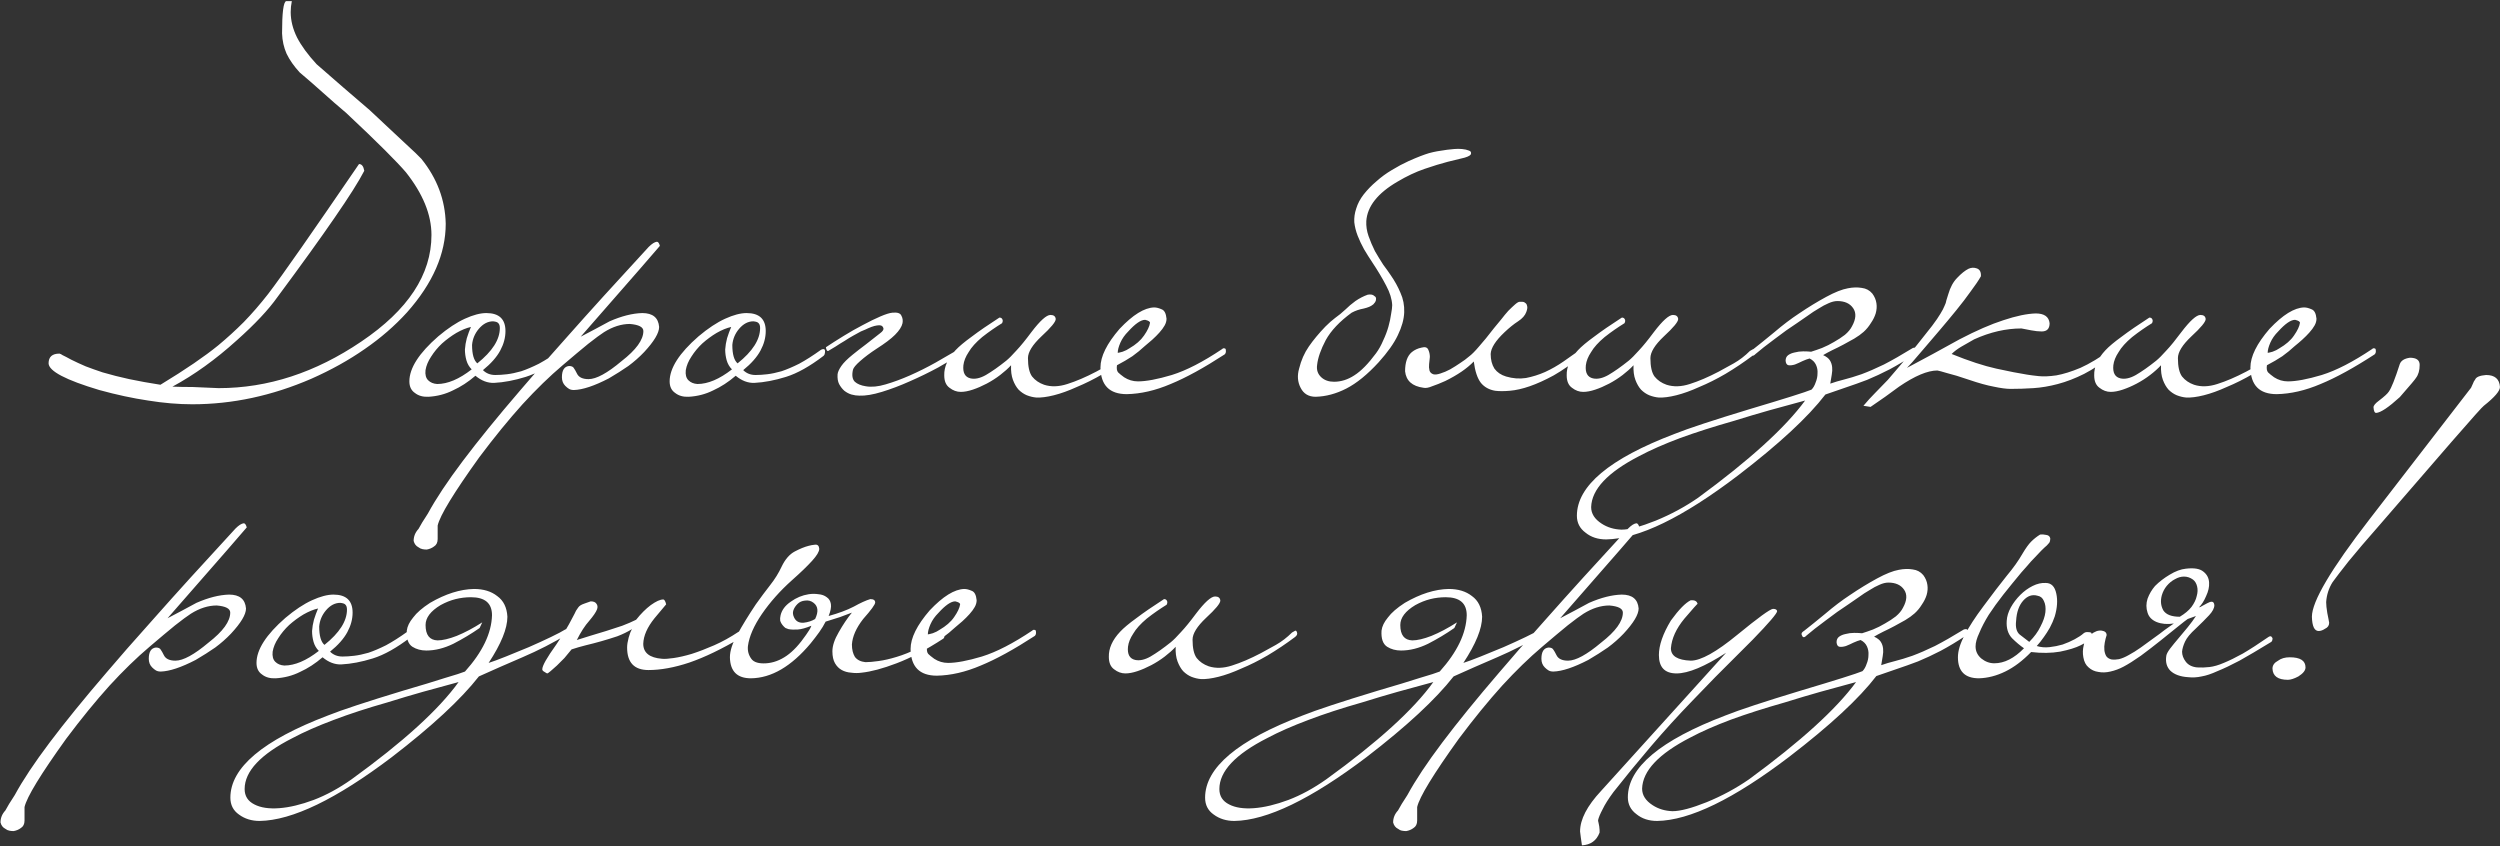 <?xml version="1.0" encoding="UTF-8"?> <svg xmlns="http://www.w3.org/2000/svg" width="1332" height="451" viewBox="0 0 1332 451" fill="none"><rect x="0" y="0" width="1332" height="451" fill="#333333" stroke="none"/><path d="M237.482 119.2C237.482 135.2 230.615 150.933 216.882 166.4C210.349 173.6 202.815 180.133 194.282 186C185.882 191.867 176.415 197.133 165.882 201.8C144.949 210.867 123.815 215.4 102.482 215.4C95.015 215.4 87.149 214.733 78.882 213.4C70.749 212.2 62.082 210.333 52.882 207.8C35.015 202.467 26.015 197.733 25.882 193.6C25.882 190.133 27.815 188.4 31.682 188.4C32.215 188.533 32.749 188.8 33.282 189.2C33.815 189.467 34.482 189.8 35.282 190.2C35.949 190.6 36.815 191.067 37.882 191.6C40.282 192.8 42.882 194 45.682 195.2C48.482 196.267 51.482 197.333 54.682 198.4C59.215 199.733 63.949 200.933 68.882 202C73.949 203.067 79.482 204.067 85.482 205C92.282 200.867 98.215 197.067 103.282 193.6C108.349 190.133 112.682 186.933 116.282 184C120.949 180.133 125.482 176 129.882 171.6C134.282 167.067 138.615 162.067 142.882 156.6C146.749 151.533 152.682 143.267 160.682 131.8C168.682 120.333 178.882 105.533 191.282 87.4C192.749 87.4 193.682 88.6 194.082 91C191.282 96.467 186.015 104.8 178.282 116C170.682 127.067 160.549 141.133 147.882 158.2C143.082 165 135.815 172.733 126.082 181.4C114.882 191.533 103.482 199.733 91.882 206C95.082 206.133 98.682 206.2 102.682 206.2C106.682 206.333 111.282 206.533 116.482 206.8C142.749 206.8 168.082 198.533 192.482 182C217.415 165.2 229.882 146.267 229.882 125.2C229.882 114.4 225.349 103.267 216.282 91.8C214.015 89.133 210.282 85.2 205.082 80C199.882 74.8 193.015 68.2 184.482 60.2C180.215 56.6 176.082 53 172.082 49.4C168.082 45.8 163.949 42.2 159.682 38.6C156.615 35.267 154.282 31.933 152.682 28.6C151.215 25.267 150.415 21.667 150.282 17.8C150.282 6.733 151.015 1 152.482 0.6H155.482C155.082 2.6 154.882 4.533 154.882 6.4C154.882 10.933 156.015 15.467 158.282 20C160.549 24.4 164.015 29.133 168.682 34.2C173.349 38.2 178.015 42.267 182.682 46.4C187.482 50.533 192.215 54.6 196.882 58.6C204.882 66.067 211.149 71.933 215.682 76.2C220.349 80.467 223.282 83.267 224.482 84.6C232.882 95 237.215 106.533 237.482 119.2ZM300.912 187.2C300.912 187.733 300.845 188.2 300.712 188.6C300.712 188.867 300.512 189.2 300.112 189.6C292.778 195.2 286.112 198.933 280.112 200.8C274.112 202.667 268.512 203.733 263.312 204C259.845 204.133 256.512 202.867 253.312 200.2C249.445 203.533 245.445 206.133 241.312 208C237.312 210 232.978 211.133 228.312 211.4C225.378 211.533 222.978 210.867 221.112 209.4C219.112 208.067 218.112 206 218.112 203.2C218.112 196.133 223.245 188.133 233.512 179.2C238.578 174.933 243.312 171.8 247.712 169.8C252.112 167.8 255.912 166.8 259.112 166.8C265.912 166.8 269.312 170 269.312 176.4C269.312 179.867 268.378 183.333 266.512 186.8C264.645 190.267 261.578 193.733 257.312 197.2C259.045 198.933 261.245 199.8 263.912 199.8C265.778 199.8 267.845 199.667 270.112 199.4C272.378 199.133 274.912 198.6 277.712 197.8C280.512 196.867 283.645 195.533 287.112 193.8C290.578 191.933 294.445 189.467 298.712 186.4C299.112 186.133 299.578 186 300.112 186C300.645 186 300.912 186.4 300.912 187.2ZM266.312 174.8C266.312 173.6 266.045 172.733 265.512 172.2C265.112 171.667 264.178 171.333 262.712 171.2C259.912 171.2 257.378 172.533 255.112 175.2C252.978 177.733 251.778 180.6 251.512 183.8C251.512 188.733 252.445 192 254.312 193.6C262.312 187.2 266.312 180.933 266.312 174.8ZM251.312 196.8C249.978 195.467 249.045 193.867 248.512 192C247.978 190.133 247.712 188.2 247.712 186.2C247.845 184.2 248.178 182.2 248.712 180.2C249.378 178.067 250.112 176.067 250.912 174.2C248.512 174.733 245.912 175.8 243.112 177.4C240.445 179 237.912 180.867 235.512 183C233.245 185.133 231.312 187.467 229.712 190C228.112 192.4 227.112 194.8 226.712 197.2C226.445 199.6 226.912 201.4 228.112 202.6C229.312 203.8 230.912 204.467 232.912 204.6C238.512 204.6 244.645 202 251.312 196.8ZM351.587 131C351.587 131.133 337.52 147.267 309.387 179.4C311.92 178.067 314.453 176.733 316.987 175.4C319.52 174.067 322.12 172.667 324.787 171.2C331.187 168.4 336.987 166.933 342.187 166.8C347.787 166.8 350.787 169.267 351.187 174.2C351.187 177.4 348.52 181.867 343.187 187.6C340.653 190.267 337.853 192.733 334.787 195C331.72 197.133 328.253 199.333 324.387 201.6C316.653 205.6 310.453 207.667 305.787 207.8C304.72 207.8 303.853 207.6 303.187 207.2C302.52 206.8 301.853 206.267 301.187 205.6C299.987 204.4 299.387 202.867 299.387 201C299.387 197.267 300.653 195.267 303.187 195C304.52 195 305.387 195.4 305.787 196.2C306.187 196.733 306.72 197.667 307.387 199C308.32 201 310.387 202 313.587 202C317.72 202 323.587 198.8 331.187 192.4C338.92 186.4 342.787 181.067 342.787 176.4C342.787 174.267 340.387 173 335.587 172.6C331.053 172.6 326.453 174.067 321.787 177C319.92 178.2 317.12 180.267 313.387 183.2C309.787 186.133 305.253 189.933 299.787 194.6C292.853 200.467 285.72 207.4 278.387 215.4C271.053 223.533 263.387 232.933 255.387 243.6C241.787 262.533 234.387 274.667 233.187 280V287.2C233.187 289.067 232.52 290.4 231.187 291.2C230.12 292 228.853 292.533 227.387 292.8C226.587 292.8 225.853 292.733 225.187 292.6C224.387 292.467 223.653 292.133 222.987 291.6C221.653 290.933 220.787 289.8 220.387 288.2C220.387 285.8 221.253 283.667 222.987 281.8C224.453 279.133 225.653 277.133 226.587 275.8C227.387 274.6 227.853 273.867 227.987 273.6C232.253 265.733 238.453 256.4 246.587 245.6C254.72 234.8 264.853 222.333 276.987 208.2C282.72 201.4 291.253 191.667 302.587 179C313.787 166.333 328.12 150.533 345.587 131.6C347.32 129.867 348.787 128.933 349.987 128.8C350.653 128.8 351.187 129.533 351.587 131ZM439.584 187.2C439.584 187.733 439.517 188.2 439.384 188.6C439.384 188.867 439.184 189.2 438.784 189.6C431.45 195.2 424.784 198.933 418.784 200.8C412.784 202.667 407.184 203.733 401.984 204C398.517 204.133 395.184 202.867 391.984 200.2C388.117 203.533 384.117 206.133 379.984 208C375.984 210 371.65 211.133 366.984 211.4C364.05 211.533 361.65 210.867 359.784 209.4C357.784 208.067 356.784 206 356.784 203.2C356.784 196.133 361.917 188.133 372.184 179.2C377.25 174.933 381.984 171.8 386.384 169.8C390.784 167.8 394.584 166.8 397.784 166.8C404.584 166.8 407.984 170 407.984 176.4C407.984 179.867 407.05 183.333 405.184 186.8C403.317 190.267 400.25 193.733 395.984 197.2C397.717 198.933 399.917 199.8 402.584 199.8C404.45 199.8 406.517 199.667 408.784 199.4C411.05 199.133 413.584 198.6 416.384 197.8C419.184 196.867 422.317 195.533 425.784 193.8C429.25 191.933 433.117 189.467 437.384 186.4C437.784 186.133 438.25 186 438.784 186C439.317 186 439.584 186.4 439.584 187.2ZM404.984 174.8C404.984 173.6 404.717 172.733 404.184 172.2C403.784 171.667 402.85 171.333 401.384 171.2C398.584 171.2 396.05 172.533 393.784 175.2C391.65 177.733 390.45 180.6 390.184 183.8C390.184 188.733 391.117 192 392.984 193.6C400.984 187.2 404.984 180.933 404.984 174.8ZM389.984 196.8C388.65 195.467 387.717 193.867 387.184 192C386.65 190.133 386.384 188.2 386.384 186.2C386.517 184.2 386.85 182.2 387.384 180.2C388.05 178.067 388.784 176.067 389.584 174.2C387.184 174.733 384.584 175.8 381.784 177.4C379.117 179 376.584 180.867 374.184 183C371.917 185.133 369.984 187.467 368.384 190C366.784 192.4 365.784 194.8 365.384 197.2C365.117 199.6 365.584 201.4 366.784 202.6C367.984 203.8 369.584 204.467 371.584 204.6C377.184 204.6 383.317 202 389.984 196.8ZM511.259 185.8C511.659 185.533 512.059 185.4 512.459 185.4C512.992 185.267 513.392 185.533 513.659 186.2C513.925 187.133 513.592 187.8 512.659 188.2C509.059 190.467 504.792 193 499.859 195.8C494.925 198.467 489.859 200.933 484.659 203.2C479.592 205.467 474.659 207.333 469.859 208.8C465.059 210.267 461.059 210.933 457.859 210.8C456.525 210.8 455.125 210.6 453.659 210.2C452.325 209.8 451.059 209.133 449.859 208.2C448.792 207.267 447.859 206.067 447.059 204.6C446.392 203.267 446.125 201.533 446.259 199.4C446.392 198.2 447.059 196.733 448.259 195C449.459 193.267 451.459 191.267 454.259 189C456.392 187.267 458.792 185.4 461.459 183.4C464.125 181.267 466.592 179.333 468.859 177.6C470.325 176.533 470.925 175.6 470.659 174.8C470.392 174 469.925 173.533 469.259 173.4C468.859 173.267 468.192 173.267 467.259 173.4C466.325 173.533 465.325 173.8 464.259 174.2C463.192 174.6 462.125 175.067 461.059 175.6C459.992 176 459.192 176.333 458.659 176.6C457.592 177.133 456.259 177.867 454.659 178.8C453.192 179.6 451.659 180.533 450.059 181.6C448.459 182.533 446.859 183.533 445.259 184.6C443.792 185.533 442.459 186.333 441.259 187C440.859 187.133 440.525 186.8 440.259 186C440.125 185.6 440.059 185.267 440.059 185C442.859 183.133 445.992 181.133 449.459 179C452.925 176.867 456.325 174.933 459.659 173.2C463.125 171.333 466.259 169.8 469.059 168.6C471.859 167.4 473.992 166.733 475.459 166.6C478.125 166.333 479.725 166.867 480.259 168.2C480.925 169.4 481.125 170.733 480.859 172.2C480.459 174.067 479.125 176.133 476.859 178.4C474.725 180.533 471.459 183 467.059 185.8C463.592 188.067 460.659 190.267 458.259 192.4C455.992 194.4 454.725 195.933 454.459 197C453.792 199.933 454.125 202.067 455.459 203.4C456.792 204.6 458.725 205.4 461.259 205.8C464.325 206.333 467.859 206 471.859 204.8C475.992 203.6 480.325 202 484.859 200C489.392 198 493.925 195.733 498.459 193.2C502.992 190.533 507.259 188.067 511.259 185.8ZM600.696 187C601.229 186.733 601.696 186.467 602.096 186.2C602.629 185.8 603.029 186 603.296 186.8C603.696 187.733 603.363 188.6 602.296 189.4C597.496 193 592.629 196.267 587.696 199.2C582.896 202 578.229 204.333 573.696 206.2C569.296 208.2 565.229 209.667 561.496 210.6C557.763 211.533 554.629 211.933 552.096 211.8C550.496 211.667 548.829 211.267 547.096 210.6C545.496 209.933 544.029 208.933 542.696 207.6C541.496 206.267 540.496 204.533 539.696 202.4C538.896 200.267 538.563 197.667 538.696 194.6C537.096 196.333 535.163 198.067 532.896 199.8C530.629 201.533 528.229 203.067 525.696 204.4C523.163 205.733 520.696 206.8 518.296 207.6C515.896 208.4 513.763 208.8 511.896 208.8C509.763 208.8 507.763 208.067 505.896 206.6C504.029 205.267 503.096 203.067 503.096 200C502.963 195.467 504.963 191 509.096 186.6C510.963 184.6 513.829 182.2 517.696 179.4C521.563 176.467 526.496 173.067 532.496 169.2C533.296 169.2 533.829 169.533 534.096 170.2C534.363 170.733 534.296 171.4 533.896 172.2C532.163 173.267 530.429 174.4 528.696 175.6C526.963 176.8 525.163 178.133 523.296 179.6C519.963 182.4 517.563 185.067 516.096 187.6C514.496 190 513.563 192.333 513.296 194.6C512.896 198.6 514.163 200.933 517.096 201.6C519.496 202.133 522.229 201.533 525.296 199.8C528.496 197.933 532.096 195.4 536.096 192.2C537.563 191 539.363 189.2 541.496 186.8C543.763 184.4 546.429 181.133 549.496 177C554.163 170.867 557.563 167.8 559.696 167.8C561.429 167.8 562.363 168.533 562.496 170C562.496 171.467 559.963 174.533 554.896 179.2C550.096 183.733 547.696 187.6 547.696 190.8C547.696 195.333 548.429 198.6 549.896 200.6C551.496 202.6 553.629 204.067 556.296 205C560.029 206.2 564.163 206.067 568.696 204.6C573.363 203.133 578.496 200.933 584.096 198C586.363 196.8 589.029 195.333 592.096 193.6C595.163 191.867 598.029 189.667 600.696 187ZM653.126 186.6C653.259 187.533 653.059 188.267 652.526 188.8C641.459 196 631.859 201.267 623.726 204.6C615.592 208.067 607.792 209.867 600.326 210C591.126 210 586.459 205.267 586.326 195.8C586.326 189.933 589.726 183.067 596.526 175.2C603.592 167.733 609.726 163.933 614.926 163.8C616.126 163.8 617.459 164.133 618.926 164.8C620.392 165.333 621.259 167 621.526 169.8C621.526 171 621.192 172.2 620.526 173.4C619.859 174.6 618.926 175.867 617.726 177.2C616.659 178.4 615.392 179.667 613.926 181C612.592 182.2 611.259 183.333 609.926 184.4C607.926 186.267 605.726 188.067 603.326 189.8C600.926 191.4 598.192 193 595.126 194.6C594.859 196.333 595.059 197.6 595.726 198.4C596.392 199.067 597.459 199.933 598.926 201C601.192 202.467 603.659 203.2 606.326 203.2C610.726 203.2 616.726 202.067 624.326 199.8C632.059 197.4 640.992 192.8 651.126 186C651.526 185.6 651.926 185.467 652.326 185.6C652.859 185.6 653.126 185.933 653.126 186.6ZM612.726 172C612.726 171.333 611.859 170.8 610.126 170.4C607.859 170.4 604.859 172.467 601.126 176.6C599.259 178.467 597.859 180.467 596.926 182.6C595.992 184.733 595.526 186.533 595.526 188C595.792 188 596.659 187.8 598.126 187.4C599.592 186.867 600.792 186.267 601.726 185.6C605.192 183.6 607.792 181.333 609.526 178.8C611.392 176.133 612.459 173.867 612.726 172ZM731.163 139.8C729.563 137.4 728.097 135.067 726.763 132.8C725.43 130.4 724.297 128 723.363 125.6C722.43 123.2 721.83 120.8 721.563 118.4C721.43 116 721.763 113.6 722.563 111.2C723.363 108.533 724.697 106 726.563 103.6C728.563 101.067 730.83 98.733 733.363 96.6C735.897 94.333 738.63 92.333 741.563 90.6C744.63 88.733 747.63 87.133 750.563 85.8C752.963 84.733 755.03 83.867 756.763 83.2C758.497 82.533 760.03 82 761.363 81.6C762.83 81.2 764.297 80.867 765.763 80.6C767.23 80.333 768.963 80.067 770.963 79.8C772.03 79.667 773.297 79.533 774.763 79.4C776.23 79.267 777.63 79.267 778.963 79.4C780.43 79.533 781.63 79.8 782.563 80.2C783.497 80.467 783.897 81 783.763 81.8C783.763 82.6 782.63 83.333 780.363 84C778.097 84.533 775.097 85.267 771.363 86.2C767.763 87.133 763.63 88.4 758.963 90C754.297 91.6 749.497 93.867 744.563 96.8C734.03 102.933 728.497 109.933 727.963 117.8C727.83 120.467 728.23 123.133 729.163 125.8C730.097 128.467 731.23 131.133 732.563 133.8C734.03 136.333 735.497 138.733 736.963 141C738.563 143.133 739.897 145 740.963 146.6C743.097 149.667 744.83 152.8 746.163 156C747.63 159.2 748.297 162.667 748.163 166.4C748.03 170.133 746.897 174.2 744.763 178.6C742.763 182.867 739.363 187.667 734.563 193C728.563 199.533 722.83 204.2 717.363 207C711.897 209.8 706.43 211.267 700.963 211.4C697.23 211.4 694.563 209.8 692.963 206.6C691.363 203.533 691.097 200.133 692.163 196.4C693.23 192 694.963 188.067 697.363 184.6C699.763 181.133 702.697 177.6 706.163 174C708.03 172.133 709.763 170.6 711.363 169.4C713.097 168.2 714.963 166.667 716.963 164.8C718.43 163.333 720.163 161.867 722.163 160.4C724.297 158.933 726.497 157.8 728.763 157C729.563 156.867 730.297 156.867 730.963 157C731.497 157.133 731.963 157.4 732.363 157.8C732.897 158.067 733.163 158.533 733.163 159.2C733.163 159.867 733.03 160.4 732.763 160.8C732.63 161.067 732.43 161.333 732.163 161.6C731.897 162 731.63 162.267 731.363 162.4C730.43 163.2 728.83 163.867 726.563 164.4C724.297 164.8 722.163 165.533 720.163 166.6C713.763 171.267 709.163 176.133 706.363 181.2C703.697 186.267 702.163 190.667 701.763 194.4C701.363 197.067 702.097 199.267 703.963 201C705.697 202.6 707.963 203.4 710.763 203.4C714.497 203.4 718.097 202.267 721.563 200C725.163 197.733 729.03 193.8 733.163 188.2C734.63 186.2 735.897 183.933 736.963 181.4C738.163 178.867 739.097 176.4 739.763 174C740.43 171.6 740.897 169.4 741.163 167.4C741.563 165.267 741.763 163.667 741.763 162.6C741.63 159.4 740.563 155.933 738.563 152.2C736.563 148.333 734.097 144.2 731.163 139.8ZM843.827 187.4C843.827 188.467 843.561 189.133 843.027 189.4C837.561 193.8 832.494 197.333 827.827 200C823.161 202.533 818.894 204.467 815.027 205.8C811.161 207.133 807.627 207.933 804.427 208.2C801.361 208.467 798.761 208.467 796.627 208.2C793.427 207.667 790.894 206.267 789.027 204C787.161 201.6 785.894 197.8 785.227 192.6C781.627 196.333 776.561 199.8 770.027 203C767.361 204.2 765.027 205.133 763.027 205.8C761.161 206.6 759.627 206.867 758.427 206.6C752.427 205.8 749.161 202.867 748.627 197.8C748.627 193 749.827 189.6 752.227 187.6C753.694 186.4 755.427 185.6 757.427 185.2C759.294 184.667 760.494 185.067 761.027 186.4C761.561 187.6 761.827 188.867 761.827 190.2C761.694 191.533 761.561 192.8 761.427 194C761.294 195.2 761.361 196.333 761.627 197.4C761.894 198.333 762.561 199 763.627 199.4C764.561 199.667 765.827 199.533 767.427 199C769.161 198.467 770.894 197.733 772.627 196.8C774.494 195.733 776.294 194.6 778.027 193.4C779.894 192.2 781.427 191.067 782.627 190C784.094 188.933 785.894 187.133 788.027 184.6C790.294 182.067 792.961 178.8 796.027 174.8C797.227 173.333 798.494 171.8 799.827 170.2C801.161 168.467 802.427 166.933 803.627 165.6C804.961 164.267 806.161 163.133 807.227 162.2C808.294 161.267 809.094 160.8 809.627 160.8C810.027 160.8 810.494 160.8 811.027 160.8C811.694 160.8 812.227 161 812.627 161.4C813.161 161.667 813.494 162.2 813.627 163C813.894 163.667 813.761 164.733 813.227 166.2C812.561 168.067 811.094 169.733 808.827 171.2C806.561 172.667 804.161 174.6 801.627 177C796.827 181.533 794.361 185.4 794.227 188.6C794.227 191.667 794.894 194.267 796.227 196.4C797.694 198.4 799.761 199.8 802.427 200.6C806.027 201.667 809.561 201.933 813.027 201.4C816.494 200.733 819.894 199.667 823.227 198.2C826.694 196.6 829.961 194.733 833.027 192.6C836.094 190.467 839.027 188.4 841.827 186.4C842.894 185.6 843.561 185.933 843.827 187.4ZM932.337 187C932.87 186.733 933.337 186.467 933.737 186.2C934.27 185.8 934.67 186 934.937 186.8C935.337 187.733 935.003 188.6 933.937 189.4C929.137 193 924.27 196.267 919.337 199.2C914.537 202 909.87 204.333 905.337 206.2C900.937 208.2 896.87 209.667 893.137 210.6C889.403 211.533 886.27 211.933 883.737 211.8C882.137 211.667 880.47 211.267 878.737 210.6C877.137 209.933 875.67 208.933 874.337 207.6C873.137 206.267 872.137 204.533 871.337 202.4C870.537 200.267 870.203 197.667 870.337 194.6C868.737 196.333 866.803 198.067 864.537 199.8C862.27 201.533 859.87 203.067 857.337 204.4C854.803 205.733 852.337 206.8 849.937 207.6C847.537 208.4 845.403 208.8 843.537 208.8C841.403 208.8 839.403 208.067 837.537 206.6C835.67 205.267 834.737 203.067 834.737 200C834.603 195.467 836.603 191 840.737 186.6C842.603 184.6 845.47 182.2 849.337 179.4C853.203 176.467 858.137 173.067 864.137 169.2C864.937 169.2 865.47 169.533 865.737 170.2C866.003 170.733 865.937 171.4 865.537 172.2C863.803 173.267 862.07 174.4 860.337 175.6C858.603 176.8 856.803 178.133 854.937 179.6C851.603 182.4 849.203 185.067 847.737 187.6C846.137 190 845.203 192.333 844.937 194.6C844.537 198.6 845.803 200.933 848.737 201.6C851.137 202.133 853.87 201.533 856.937 199.8C860.137 197.933 863.737 195.4 867.737 192.2C869.203 191 871.003 189.2 873.137 186.8C875.403 184.4 878.07 181.133 881.137 177C885.803 170.867 889.203 167.8 891.337 167.8C893.07 167.8 894.003 168.533 894.137 170C894.137 171.467 891.603 174.533 886.537 179.2C881.737 183.733 879.337 187.6 879.337 190.8C879.337 195.333 880.07 198.6 881.537 200.6C883.137 202.6 885.27 204.067 887.937 205C891.67 206.2 895.803 206.067 900.337 204.6C905.003 203.133 910.137 200.933 915.737 198C918.003 196.8 920.67 195.333 923.737 193.6C926.803 191.867 929.67 189.667 932.337 187ZM1021.37 186.4C1021.37 186.8 1021.3 187.2 1021.17 187.6C1021.03 188 1020.77 188.333 1020.37 188.6C1015.57 191.8 1011.03 194.533 1006.77 196.8C1002.63 198.933 998.633 200.8 994.766 202.4C990.9 203.867 987.166 205.2 983.566 206.4C979.966 207.6 976.3 208.867 972.566 210.2C963.366 222.2 947.9 236.533 926.166 253.2C896.566 275.733 873.1 287.133 855.766 287.4C851.366 287.4 847.7 286.2 844.766 283.8C841.7 281.533 840.166 278.533 840.166 274.8C840.166 258.933 857.5 244.4 892.166 231.2C899.5 228.267 912.833 223.867 932.166 218C950.966 212.4 961.966 208.933 965.166 207.6C966.1 206.667 966.833 205.4 967.366 203.8C968.033 202.2 968.366 200.6 968.366 199C968.5 197.4 968.233 195.867 967.566 194.4C966.9 192.933 965.766 191.8 964.166 191C963.1 191.267 961.833 191.733 960.366 192.4C959.033 193.067 957.7 193.667 956.366 194.2C955.033 194.6 953.9 194.733 952.966 194.6C952.033 194.467 951.5 193.667 951.366 192.2C951.366 190.867 951.833 189.867 952.766 189.2C953.7 188.533 954.833 188.067 956.166 187.8C957.633 187.4 959.166 187.2 960.766 187.2C962.366 187.2 963.766 187.267 964.966 187.4C966.7 186.867 968.633 186.2 970.766 185.4C973.033 184.467 975.166 183.4 977.166 182.2C979.3 181 981.233 179.733 982.966 178.4C984.7 176.933 985.966 175.4 986.766 173.8C988.9 169.933 989.1 166.733 987.366 164.2C985.633 161.667 982.833 160.4 978.966 160.4C977.5 160.4 975.9 160.8 974.166 161.6C972.566 162.267 970.833 163.2 968.966 164.4C967.1 165.467 965.166 166.733 963.166 168.2C961.3 169.533 959.366 170.867 957.366 172.2C955.766 173.267 953.9 174.533 951.766 176C949.766 177.467 947.7 179 945.566 180.6C943.566 182.067 941.633 183.533 939.766 185C937.9 186.467 936.433 187.667 935.366 188.6C934.966 189 934.633 189.267 934.366 189.4C933.7 189.667 933.233 189.4 932.966 188.6C932.566 187.933 932.633 187.333 933.166 186.8C933.433 186.533 933.7 186.333 933.966 186.2C937.033 183.8 940.833 180.733 945.366 177C949.9 173.133 954.3 169.8 958.566 167C963.5 163.667 968.3 160.733 972.966 158.2C977.633 155.667 981.5 154.133 984.566 153.6C987.233 153.067 989.7 153 991.966 153.4C994.233 153.667 996.1 154.667 997.566 156.4C998.766 158 999.5 159.733 999.766 161.6C1000.03 163.333 999.9 165.133 999.366 167C998.833 168.733 997.966 170.467 996.766 172.2C995.7 173.933 994.433 175.467 992.966 176.8C991.633 178 989.966 179.2 987.966 180.4C986.1 181.467 984.166 182.533 982.166 183.6C980.166 184.667 978.166 185.667 976.166 186.6C974.3 187.533 972.7 188.4 971.366 189.2C973.1 190 974.3 190.933 974.966 192C975.633 193.067 976.033 194.267 976.166 195.6C976.3 196.8 976.233 198.133 975.966 199.6C975.7 201.067 975.433 202.667 975.166 204.4C977.433 203.6 979.9 202.867 982.566 202.2C985.233 201.533 988.3 200.6 991.766 199.4C995.366 198.067 999.366 196.333 1003.77 194.2C1008.17 191.933 1013.3 189 1019.17 185.4C1019.57 185.267 1019.97 185.2 1020.37 185.2C1020.9 185.2 1021.23 185.6 1021.37 186.4ZM961.766 213.4C955.366 215.133 949.033 216.867 942.766 218.6C936.633 220.333 930.366 222.2 923.966 224.2C913.166 227.267 903.566 230.333 895.166 233.4C886.633 236.6 879.366 239.8 873.366 243C856.566 251.667 848.033 260.733 847.766 270.2C847.766 273.667 849.633 276.6 853.366 279C856.433 281 859.966 282.067 863.966 282.2C868.1 282.2 874.166 280.6 882.166 277.4C890.3 274.067 897.833 270 904.766 265.2C932.233 245.067 951.233 227.8 961.766 213.4ZM1127.23 186.4C1127.37 187.067 1127.03 187.8 1126.23 188.6C1120.63 193.133 1115.37 196.667 1110.43 199.2C1105.63 201.6 1100.97 203.4 1096.43 204.6C1091.9 205.8 1087.57 206.533 1083.43 206.8C1079.3 207.067 1075.23 207.2 1071.23 207.2C1068.97 207.2 1065.97 206.8 1062.23 206C1058.63 205.333 1054.3 204.133 1049.23 202.4C1044.17 200.667 1040.23 199.467 1037.43 198.8C1034.77 198 1033.03 197.533 1032.23 197.4C1027.03 197.4 1020.23 200.267 1011.83 206C1009.3 207.867 1006.83 209.667 1004.43 211.4C1001.9 213.133 999.3 214.933 996.634 216.8L992.834 216.2C994.967 213.667 997.034 211.4 999.034 209.4C1000.9 207.533 1003.17 205.2 1005.83 202.4C1008.37 199.467 1011.5 195.8 1015.23 191.4C1018.83 187 1023.57 181.067 1029.43 173.6C1031.43 170.933 1032.9 168.8 1033.83 167.2C1034.9 165.467 1035.63 164.067 1036.03 163C1036.57 161.933 1036.9 160.933 1037.03 160C1037.3 159.067 1037.63 158 1038.03 156.8C1039.1 153.067 1040.7 150.133 1042.83 148C1044.97 145.733 1046.97 144.133 1048.83 143.2C1050.3 142.533 1051.77 142.467 1053.23 143C1054.83 143.533 1055.57 144.933 1055.43 147.2C1054.23 149.333 1052.43 152 1050.03 155.2C1047.77 158.4 1045.17 161.8 1042.23 165.4C1039.3 169 1036.3 172.6 1033.23 176.2C1030.3 179.667 1027.57 182.867 1025.03 185.8C1022.5 188.733 1020.43 191.133 1018.83 193C1017.1 194.867 1016.17 195.867 1016.03 196C1020.57 193.6 1025.17 191.133 1029.83 188.6C1034.5 186.067 1039.23 183.467 1044.03 180.8C1052.97 176.133 1060.77 172.733 1067.43 170.6C1074.23 168.333 1079.97 167.133 1084.63 167C1089.17 167 1091.63 168.733 1092.03 172.2C1092.03 175.133 1090.63 176.6 1087.83 176.6C1086.23 176.6 1084.37 176.4 1082.23 176C1080.23 175.6 1078.5 175.267 1077.03 175C1068.77 175 1060.37 176.933 1051.83 180.8C1049.17 182.267 1046.83 183.6 1044.83 184.8C1042.83 186 1041.17 187.267 1039.83 188.6C1049.03 192.333 1056.97 194.933 1063.63 196.4C1070.3 197.867 1075.77 198.933 1080.03 199.6C1081.63 199.867 1083.7 200.133 1086.23 200.4C1088.77 200.667 1091.9 200.533 1095.63 200C1099.37 199.333 1103.63 198 1108.43 196C1113.23 193.867 1118.77 190.533 1125.03 186C1125.43 185.733 1125.83 185.6 1126.23 185.6C1126.77 185.467 1127.1 185.733 1127.23 186.4ZM1213.39 187C1213.92 186.733 1214.39 186.467 1214.79 186.2C1215.32 185.8 1215.72 186 1215.99 186.8C1216.39 187.733 1216.06 188.6 1214.99 189.4C1210.19 193 1205.32 196.267 1200.39 199.2C1195.59 202 1190.92 204.333 1186.39 206.2C1181.99 208.2 1177.92 209.667 1174.19 210.6C1170.46 211.533 1167.32 211.933 1164.79 211.8C1163.19 211.667 1161.52 211.267 1159.79 210.6C1158.19 209.933 1156.72 208.933 1155.39 207.6C1154.19 206.267 1153.19 204.533 1152.39 202.4C1151.59 200.267 1151.26 197.667 1151.39 194.6C1149.79 196.333 1147.86 198.067 1145.59 199.8C1143.32 201.533 1140.92 203.067 1138.39 204.4C1135.86 205.733 1133.39 206.8 1130.99 207.6C1128.59 208.4 1126.46 208.8 1124.59 208.8C1122.46 208.8 1120.46 208.067 1118.59 206.6C1116.72 205.267 1115.79 203.067 1115.79 200C1115.66 195.467 1117.66 191 1121.79 186.6C1123.66 184.6 1126.52 182.2 1130.39 179.4C1134.26 176.467 1139.19 173.067 1145.19 169.2C1145.99 169.2 1146.52 169.533 1146.79 170.2C1147.06 170.733 1146.99 171.4 1146.59 172.2C1144.86 173.267 1143.12 174.4 1141.39 175.6C1139.66 176.8 1137.86 178.133 1135.99 179.6C1132.66 182.4 1130.26 185.067 1128.79 187.6C1127.19 190 1126.26 192.333 1125.99 194.6C1125.59 198.6 1126.86 200.933 1129.79 201.6C1132.19 202.133 1134.92 201.533 1137.99 199.8C1141.19 197.933 1144.79 195.4 1148.79 192.2C1150.26 191 1152.06 189.2 1154.19 186.8C1156.46 184.4 1159.12 181.133 1162.19 177C1166.86 170.867 1170.26 167.8 1172.39 167.8C1174.12 167.8 1175.06 168.533 1175.19 170C1175.19 171.467 1172.66 174.533 1167.59 179.2C1162.79 183.733 1160.39 187.6 1160.39 190.8C1160.39 195.333 1161.12 198.6 1162.59 200.6C1164.19 202.6 1166.32 204.067 1168.99 205C1172.72 206.2 1176.86 206.067 1181.39 204.6C1186.06 203.133 1191.19 200.933 1196.79 198C1199.06 196.8 1201.72 195.333 1204.79 193.6C1207.86 191.867 1210.72 189.667 1213.39 187ZM1265.82 186.6C1265.95 187.533 1265.75 188.267 1265.22 188.8C1254.15 196 1244.55 201.267 1236.42 204.6C1228.29 208.067 1220.49 209.867 1213.02 210C1203.82 210 1199.15 205.267 1199.02 195.8C1199.02 189.933 1202.42 183.067 1209.22 175.2C1216.29 167.733 1222.42 163.933 1227.62 163.8C1228.82 163.8 1230.15 164.133 1231.62 164.8C1233.09 165.333 1233.95 167 1234.22 169.8C1234.22 171 1233.89 172.2 1233.22 173.4C1232.55 174.6 1231.62 175.867 1230.42 177.2C1229.35 178.4 1228.09 179.667 1226.62 181C1225.29 182.2 1223.95 183.333 1222.62 184.4C1220.62 186.267 1218.42 188.067 1216.02 189.8C1213.62 191.4 1210.89 193 1207.82 194.6C1207.55 196.333 1207.75 197.6 1208.42 198.4C1209.09 199.067 1210.15 199.933 1211.62 201C1213.89 202.467 1216.35 203.2 1219.02 203.2C1223.42 203.2 1229.42 202.067 1237.02 199.8C1244.75 197.4 1253.69 192.8 1263.82 186C1264.22 185.6 1264.62 185.467 1265.02 185.6C1265.55 185.6 1265.82 185.933 1265.82 186.6ZM1225.42 172C1225.42 171.333 1224.55 170.8 1222.82 170.4C1220.55 170.4 1217.55 172.467 1213.82 176.6C1211.95 178.467 1210.55 180.467 1209.62 182.6C1208.69 184.733 1208.22 186.533 1208.22 188C1208.49 188 1209.35 187.8 1210.82 187.4C1212.29 186.867 1213.49 186.267 1214.42 185.6C1217.89 183.6 1220.49 181.333 1222.22 178.8C1224.09 176.133 1225.15 173.867 1225.42 172ZM1289.2 194.4C1289.2 197.333 1288.54 199.667 1287.2 201.4C1287.07 201.667 1286.34 202.6 1285 204.2C1283.67 205.8 1281.54 208.267 1278.6 211.6C1272.6 217.067 1268.4 219.867 1266 220C1265.2 220 1264.74 219 1264.6 217C1264.6 216.067 1265.6 214.867 1267.6 213.4C1270.4 211.267 1272.14 209.667 1272.8 208.6C1274.14 206.733 1276.07 201.867 1278.6 194C1279.27 192.133 1281.07 191 1284 190.6C1287.47 190.6 1289.2 191.867 1289.2 194.4ZM131.47 281C131.47 281.133 117.403 297.267 89.269 329.4C91.803 328.067 94.336 326.733 96.87 325.4C99.403 324.067 102.003 322.667 104.67 321.2C111.07 318.4 116.87 316.933 122.07 316.8C127.67 316.8 130.67 319.267 131.07 324.2C131.07 327.4 128.403 331.867 123.07 337.6C120.536 340.267 117.736 342.733 114.67 345C111.603 347.133 108.136 349.333 104.27 351.6C96.536 355.6 90.336 357.667 85.669 357.8C84.603 357.8 83.736 357.6 83.07 357.2C82.403 356.8 81.736 356.267 81.07 355.6C79.87 354.4 79.269 352.867 79.269 351C79.269 347.267 80.536 345.267 83.07 345C84.403 345 85.269 345.4 85.669 346.2C86.07 346.733 86.603 347.667 87.269 349C88.203 351 90.269 352 93.469 352C97.603 352 103.47 348.8 111.07 342.4C118.803 336.4 122.67 331.067 122.67 326.4C122.67 324.267 120.27 323 115.47 322.6C110.936 322.6 106.336 324.067 101.67 327C99.803 328.2 97.003 330.267 93.269 333.2C89.669 336.133 85.136 339.933 79.669 344.6C72.736 350.467 65.603 357.4 58.27 365.4C50.936 373.533 43.27 382.933 35.27 393.6C21.669 412.533 14.27 424.667 13.069 430V437.2C13.069 439.067 12.403 440.4 11.069 441.2C10.003 442 8.736 442.533 7.27 442.8C6.47 442.8 5.736 442.733 5.07 442.6C4.27 442.467 3.536 442.133 2.87 441.6C1.536 440.933 0.67 439.8 0.27 438.2C0.27 435.8 1.136 433.667 2.87 431.8C4.336 429.133 5.536 427.133 6.47 425.8C7.27 424.6 7.736 423.867 7.87 423.6C12.136 415.733 18.336 406.4 26.47 395.6C34.603 384.8 44.736 372.333 56.87 358.2C62.603 351.4 71.136 341.667 82.469 329C93.669 316.333 108.003 300.533 125.47 281.6C127.203 279.867 128.67 278.933 129.87 278.8C130.536 278.8 131.07 279.533 131.47 281ZM219.466 337.2C219.466 337.733 219.4 338.2 219.266 338.6C219.266 338.867 219.066 339.2 218.666 339.6C211.333 345.2 204.666 348.933 198.666 350.8C192.666 352.667 187.066 353.733 181.866 354C178.4 354.133 175.066 352.867 171.866 350.2C168 353.533 164 356.133 159.866 358C155.866 360 151.533 361.133 146.866 361.4C143.933 361.533 141.533 360.867 139.666 359.4C137.666 358.067 136.666 356 136.666 353.2C136.666 346.133 141.8 338.133 152.066 329.2C157.133 324.933 161.866 321.8 166.266 319.8C170.666 317.8 174.466 316.8 177.666 316.8C184.466 316.8 187.866 320 187.866 326.4C187.866 329.867 186.933 333.333 185.066 336.8C183.2 340.267 180.133 343.733 175.866 347.2C177.6 348.933 179.8 349.8 182.466 349.8C184.333 349.8 186.4 349.667 188.666 349.4C190.933 349.133 193.466 348.6 196.266 347.8C199.066 346.867 202.2 345.533 205.666 343.8C209.133 341.933 213 339.467 217.266 336.4C217.666 336.133 218.133 336 218.666 336C219.2 336 219.466 336.4 219.466 337.2ZM184.866 324.8C184.866 323.6 184.6 322.733 184.066 322.2C183.666 321.667 182.733 321.333 181.266 321.2C178.466 321.2 175.933 322.533 173.666 325.2C171.533 327.733 170.333 330.6 170.066 333.8C170.066 338.733 171 342 172.866 343.6C180.866 337.2 184.866 330.933 184.866 324.8ZM169.866 346.8C168.533 345.467 167.6 343.867 167.066 342C166.533 340.133 166.266 338.2 166.266 336.2C166.4 334.2 166.733 332.2 167.266 330.2C167.933 328.067 168.666 326.067 169.466 324.2C167.066 324.733 164.466 325.8 161.666 327.4C159 329 156.466 330.867 154.066 333C151.8 335.133 149.866 337.467 148.266 340C146.666 342.4 145.666 344.8 145.266 347.2C145 349.6 145.466 351.4 146.666 352.6C147.866 353.8 149.466 354.467 151.466 354.6C157.066 354.6 163.2 352 169.866 346.8ZM244.341 363.4C237.941 365.133 231.608 366.867 225.341 368.6C219.208 370.333 212.941 372.2 206.541 374.2C195.741 377.267 186.141 380.4 177.741 383.6C169.208 386.8 161.941 390 155.941 393.2C138.875 401.867 130.341 410.933 130.341 420.4C130.341 424.133 132.075 426.867 135.541 428.6C138.875 430.333 143.275 431 148.741 430.6C154.208 430.2 160.341 428.733 167.141 426.2C173.808 423.667 180.541 420 187.341 415.2C214.808 395.333 233.808 378.067 244.341 363.4ZM301.141 335.4C301.675 335.133 302.141 334.933 302.541 334.8C302.941 334.667 303.275 334.933 303.541 335.6C303.675 336.133 303.675 336.533 303.541 336.8C303.541 337.067 303.208 337.4 302.541 337.8C294.808 342.467 286.741 346.6 278.341 350.2C269.941 353.8 262.208 357.2 255.141 360.4C245.541 372.667 230.075 387 208.741 403.4C179.141 425.8 155.675 437.133 138.341 437.4C134.075 437.4 130.408 436.267 127.341 434C124.275 431.867 122.741 428.867 122.741 425C122.741 409 140.075 394.4 174.741 381.2C182.075 378.267 195.408 373.867 214.741 368C224.341 365.2 231.808 362.933 237.141 361.2C242.608 359.6 246.141 358.467 247.741 357.8C257.075 347.4 261.875 337.4 262.141 327.8C262.141 321.4 258.408 318.2 250.941 318.2C248.141 318.2 245.408 318.533 242.741 319.2C240.075 319.867 237.408 320.933 234.741 322.4C229.408 325.6 226.741 329.133 226.741 333C226.741 338.333 228.875 341.067 233.141 341.2C235.808 341.2 239.208 340.4 243.341 338.8C247.608 337.067 252.141 334.667 256.941 331.6L255.541 334.6C251.141 337.667 246.475 340.467 241.541 343C236.608 345.4 231.808 346.6 227.141 346.6C224.341 346.6 221.875 345.933 219.741 344.6C217.475 343.133 216.475 340.267 216.741 336C217.008 333.733 218.141 331.4 220.141 329C222.008 326.467 225.008 323.867 229.141 321.2C237.408 316.4 245.208 313.933 252.541 313.8C257.608 313.8 261.741 315.067 264.941 317.6C268.275 320 270.075 323.667 270.341 328.6C270.341 334.867 267.008 343.067 260.341 353.2C262.475 352.533 265.541 351.4 269.541 349.8C273.541 348.2 277.608 346.533 281.741 344.8C286.008 342.933 289.941 341.133 293.541 339.4C297.141 337.667 299.675 336.333 301.141 335.4ZM345.526 357C337.926 357 334.126 353 334.126 345C334.126 343.533 334.392 341.8 334.926 339.8C335.459 337.8 336.059 336.267 336.726 335.2C334.326 336.667 331.726 337.933 328.926 339C326.126 339.933 323.326 340.8 320.526 341.6C317.726 342.4 314.926 343.133 312.126 343.8C309.459 344.467 306.926 345.2 304.526 346C303.326 347.467 302.059 349 300.726 350.6C299.259 352.067 297.926 353.4 296.726 354.6C295.392 355.8 294.259 356.8 293.326 357.6C292.392 358.4 291.792 358.8 291.526 358.8C291.392 358.8 290.926 358.533 290.126 358C289.326 357.6 288.926 357.133 288.926 356.6C288.926 355.667 289.526 354.133 290.726 352C291.926 349.867 293.859 346.933 296.526 343.2C298.659 340 300.326 337.4 301.526 335.4C302.726 333.4 303.659 331.733 304.326 330.4C304.992 329.067 305.592 327.933 306.126 327C306.526 325.933 307.192 324.8 308.126 323.6C308.659 322.8 309.726 322.133 311.326 321.6C312.926 321.067 314.059 320.667 314.726 320.4C316.192 320.4 317.192 320.8 317.726 321.6C318.392 322.4 318.526 323.4 318.126 324.6C317.592 326.067 316.192 328.133 313.926 330.8C311.659 333.333 309.459 336.733 307.326 341C309.326 340.333 311.659 339.6 314.326 338.8C317.126 338 319.992 337.133 322.926 336.2C325.859 335.267 328.726 334.333 331.526 333.4C334.326 332.333 336.792 331.267 338.926 330.2C341.459 327 344.059 324.4 346.726 322.4C349.526 320.4 351.726 319.4 353.326 319.4C353.992 319.4 354.526 320.267 354.926 322C354.926 322 352.859 324.467 348.726 329.4C344.859 334.2 342.859 338.733 342.726 343C342.726 347.8 346.059 350.467 352.726 351C354.192 351.133 356.259 351 358.926 350.6C361.726 350.2 364.926 349.467 368.526 348.4C372.259 347.2 376.259 345.667 380.526 343.8C384.792 341.933 389.126 339.533 393.526 336.6C393.792 336.6 394.126 336.6 394.526 336.6C394.926 336.467 395.259 336.8 395.526 337.6C395.792 338 395.792 338.4 395.526 338.8C395.259 339.2 394.992 339.533 394.726 339.8C384.592 345.8 375.459 350.2 367.326 353C359.326 355.667 352.059 357 345.526 357ZM503.299 338C503.299 339.067 503.099 339.8 502.699 340.2C493.499 346.2 485.166 350.6 477.699 353.4C470.366 356.2 464.166 357.867 459.099 358.4C457.233 358.667 455.366 358.667 453.499 358.4C451.633 358.267 449.966 357.8 448.499 357C447.033 356.2 445.833 355 444.899 353.4C443.966 351.8 443.499 349.667 443.499 347C443.499 344.067 444.633 340.667 446.899 336.8C449.166 332.8 451.499 329.333 453.899 326.4C452.033 327.067 449.899 327.867 447.499 328.8C445.099 329.6 442.566 330.4 439.899 331.2C438.966 333.067 437.833 334.933 436.499 336.8C435.166 338.667 433.633 340.667 431.899 342.8C421.633 355.067 411.033 361.267 400.099 361.4C392.766 361.4 389.033 357.667 388.899 350.2C388.899 346.733 390.233 342.667 392.899 338C395.433 333.333 398.699 328 402.699 322C405.366 318.267 407.899 314.867 410.299 311.8C412.833 308.6 414.899 305.267 416.499 301.8C418.366 297.933 420.699 295.267 423.499 293.8C426.299 292.333 428.766 291.333 430.899 290.8C431.833 290.533 432.966 290.333 434.299 290.2C435.633 290.067 436.366 290.8 436.499 292.4C436.499 293.867 435.233 296 432.699 298.8C430.166 301.6 426.566 305.067 421.899 309.2C415.633 314.8 410.299 320.8 405.899 327.2C401.633 333.467 399.166 339.133 398.499 344.2C398.233 346.733 398.833 349 400.299 351C401.633 352.867 404.299 353.667 408.299 353.4C412.033 353.133 415.633 351.8 419.099 349.4C422.566 347 426.033 343.267 429.499 338.2C430.166 337.267 430.699 336.467 431.099 335.8C431.633 335 432.033 334.2 432.299 333.4C429.366 334.6 426.966 335.267 425.099 335.4C423.233 335.533 421.566 335.467 420.099 335.2C419.699 335.067 419.166 334.867 418.499 334.6C417.966 334.2 417.433 333.667 416.899 333C416.366 332.333 415.966 331.6 415.699 330.8C415.566 329.867 415.633 328.867 415.899 327.8C416.566 325 418.366 322.6 421.299 320.6C424.233 318.467 427.433 317.133 430.899 316.6C432.633 316.333 434.366 316.333 436.099 316.6C437.833 316.733 439.299 317.267 440.499 318.2C441.699 319 442.433 320.2 442.699 321.8C442.966 323.4 442.566 325.533 441.499 328.2C446.833 326.733 451.299 325.067 454.899 323.2C458.499 321.2 461.433 319.867 463.699 319.2C465.433 319.2 466.299 319.8 466.299 321C466.299 322.067 464.166 325 459.899 329.8C456.166 334.6 454.166 339.133 453.899 343.4C453.899 346.067 454.433 348.267 455.499 350C456.699 351.6 458.566 352.533 461.099 352.8C462.966 352.8 465.299 352.6 468.099 352.2C471.033 351.8 474.233 351.067 477.699 350C481.299 348.933 485.099 347.4 489.099 345.4C493.099 343.267 497.099 340.533 501.099 337.2C501.233 337.067 501.766 337 502.699 337C502.966 337 503.166 337.333 503.299 338ZM434.299 329.8C436.166 325.933 435.899 323.067 433.499 321.2C432.166 320.133 430.633 319.733 428.899 320C427.299 320.133 425.966 320.733 424.899 321.8C423.833 322.867 423.099 324 422.699 325.2C422.299 326.4 422.433 327.667 423.099 329C424.033 331 425.699 331.933 428.099 331.8C430.499 331.533 432.566 330.867 434.299 329.8ZM551.954 336.6C552.087 337.533 551.887 338.267 551.354 338.8C540.287 346 530.687 351.267 522.554 354.6C514.421 358.067 506.621 359.867 499.154 360C489.954 360 485.287 355.267 485.154 345.8C485.154 339.933 488.554 333.067 495.354 325.2C502.421 317.733 508.554 313.933 513.754 313.8C514.954 313.8 516.287 314.133 517.754 314.8C519.221 315.333 520.087 317 520.354 319.8C520.354 321 520.021 322.2 519.354 323.4C518.687 324.6 517.754 325.867 516.554 327.2C515.487 328.4 514.221 329.667 512.754 331C511.421 332.2 510.087 333.333 508.754 334.4C506.754 336.267 504.554 338.067 502.154 339.8C499.754 341.4 497.021 343 493.954 344.6C493.687 346.333 493.887 347.6 494.554 348.4C495.221 349.067 496.287 349.933 497.754 351C500.021 352.467 502.487 353.2 505.154 353.2C509.554 353.2 515.554 352.067 523.154 349.8C530.887 347.4 539.821 342.8 549.954 336C550.354 335.6 550.754 335.467 551.154 335.6C551.687 335.6 551.954 335.933 551.954 336.6ZM511.554 322C511.554 321.333 510.687 320.8 508.954 320.4C506.687 320.4 503.687 322.467 499.954 326.6C498.087 328.467 496.687 330.467 495.754 332.6C494.821 334.733 494.354 336.533 494.354 338C494.621 338 495.487 337.8 496.954 337.4C498.421 336.867 499.621 336.267 500.554 335.6C504.021 333.6 506.621 331.333 508.354 328.8C510.221 326.133 511.287 323.867 511.554 322ZM688.391 337C688.925 336.733 689.391 336.467 689.791 336.2C690.325 335.8 690.725 336 690.991 336.8C691.391 337.733 691.058 338.6 689.991 339.4C685.191 343 680.325 346.267 675.391 349.2C670.591 352 665.925 354.333 661.391 356.2C656.991 358.2 652.925 359.667 649.191 360.6C645.458 361.533 642.325 361.933 639.791 361.8C638.191 361.667 636.525 361.267 634.791 360.6C633.191 359.933 631.725 358.933 630.391 357.6C629.191 356.267 628.191 354.533 627.391 352.4C626.591 350.267 626.258 347.667 626.391 344.6C624.791 346.333 622.858 348.067 620.591 349.8C618.325 351.533 615.925 353.067 613.391 354.4C610.858 355.733 608.391 356.8 605.991 357.6C603.591 358.4 601.458 358.8 599.591 358.8C597.458 358.8 595.458 358.067 593.591 356.6C591.725 355.267 590.791 353.067 590.791 350C590.658 345.467 592.658 341 596.791 336.6C598.658 334.6 601.525 332.2 605.391 329.4C609.258 326.467 614.191 323.067 620.191 319.2C620.991 319.2 621.525 319.533 621.791 320.2C622.058 320.733 621.991 321.4 621.591 322.2C619.858 323.267 618.125 324.4 616.391 325.6C614.658 326.8 612.858 328.133 610.991 329.6C607.658 332.4 605.258 335.067 603.791 337.6C602.191 340 601.258 342.333 600.991 344.6C600.591 348.6 601.858 350.933 604.791 351.6C607.191 352.133 609.925 351.533 612.991 349.8C616.191 347.933 619.791 345.4 623.791 342.2C625.258 341 627.058 339.2 629.191 336.8C631.458 334.4 634.125 331.133 637.191 327C641.858 320.867 645.258 317.8 647.391 317.8C649.125 317.8 650.058 318.533 650.191 320C650.191 321.467 647.658 324.533 642.591 329.2C637.791 333.733 635.391 337.6 635.391 340.8C635.391 345.333 636.125 348.6 637.591 350.6C639.191 352.6 641.325 354.067 643.991 355C647.725 356.2 651.858 356.067 656.391 354.6C661.058 353.133 666.191 350.933 671.791 348C674.058 346.8 676.725 345.333 679.791 343.6C682.858 341.867 685.725 339.667 688.391 337ZM763.677 363.4C757.277 365.133 750.944 366.867 744.677 368.6C738.544 370.333 732.277 372.2 725.877 374.2C715.077 377.267 705.477 380.4 697.077 383.6C688.544 386.8 681.277 390 675.277 393.2C658.211 401.867 649.677 410.933 649.677 420.4C649.677 424.133 651.411 426.867 654.877 428.6C658.211 430.333 662.611 431 668.077 430.6C673.544 430.2 679.677 428.733 686.477 426.2C693.144 423.667 699.877 420 706.677 415.2C734.144 395.333 753.144 378.067 763.677 363.4ZM820.477 335.4C821.011 335.133 821.477 334.933 821.877 334.8C822.277 334.667 822.611 334.933 822.877 335.6C823.011 336.133 823.011 336.533 822.877 336.8C822.877 337.067 822.544 337.4 821.877 337.8C814.144 342.467 806.077 346.6 797.677 350.2C789.277 353.8 781.544 357.2 774.477 360.4C764.877 372.667 749.411 387 728.077 403.4C698.477 425.8 675.011 437.133 657.677 437.4C653.411 437.4 649.744 436.267 646.677 434C643.611 431.867 642.077 428.867 642.077 425C642.077 409 659.411 394.4 694.077 381.2C701.411 378.267 714.744 373.867 734.077 368C743.677 365.2 751.144 362.933 756.477 361.2C761.944 359.6 765.477 358.467 767.077 357.8C776.411 347.4 781.211 337.4 781.477 327.8C781.477 321.4 777.744 318.2 770.277 318.2C767.477 318.2 764.744 318.533 762.077 319.2C759.411 319.867 756.744 320.933 754.077 322.4C748.744 325.6 746.077 329.133 746.077 333C746.077 338.333 748.211 341.067 752.477 341.2C755.144 341.2 758.544 340.4 762.677 338.8C766.944 337.067 771.477 334.667 776.277 331.6L774.877 334.6C770.477 337.667 765.811 340.467 760.877 343C755.944 345.4 751.144 346.6 746.477 346.6C743.677 346.6 741.211 345.933 739.077 344.6C736.811 343.133 735.811 340.267 736.077 336C736.344 333.733 737.477 331.4 739.477 329C741.344 326.467 744.344 323.867 748.477 321.2C756.744 316.4 764.544 313.933 771.877 313.8C776.944 313.8 781.077 315.067 784.277 317.6C787.611 320 789.411 323.667 789.677 328.6C789.677 334.867 786.344 343.067 779.677 353.2C781.811 352.533 784.877 351.4 788.877 349.8C792.877 348.2 796.944 346.533 801.077 344.8C805.344 342.933 809.277 341.133 812.877 339.4C816.477 337.667 819.011 336.333 820.477 335.4ZM873.462 281C873.462 281.133 859.395 297.267 831.262 329.4C833.795 328.067 836.328 326.733 838.862 325.4C841.395 324.067 843.995 322.667 846.662 321.2C853.062 318.4 858.862 316.933 864.062 316.8C869.662 316.8 872.662 319.267 873.062 324.2C873.062 327.4 870.395 331.867 865.062 337.6C862.528 340.267 859.728 342.733 856.662 345C853.595 347.133 850.128 349.333 846.262 351.6C838.528 355.6 832.328 357.667 827.662 357.8C826.595 357.8 825.728 357.6 825.062 357.2C824.395 356.8 823.728 356.267 823.062 355.6C821.862 354.4 821.262 352.867 821.262 351C821.262 347.267 822.528 345.267 825.062 345C826.395 345 827.262 345.4 827.662 346.2C828.062 346.733 828.595 347.667 829.262 349C830.195 351 832.262 352 835.462 352C839.595 352 845.462 348.8 853.062 342.4C860.795 336.4 864.662 331.067 864.662 326.4C864.662 324.267 862.262 323 857.462 322.6C852.928 322.6 848.328 324.067 843.662 327C841.795 328.2 838.995 330.267 835.262 333.2C831.662 336.133 827.128 339.933 821.662 344.6C814.728 350.467 807.595 357.4 800.262 365.4C792.928 373.533 785.262 382.933 777.262 393.6C763.662 412.533 756.262 424.667 755.062 430V437.2C755.062 439.067 754.395 440.4 753.062 441.2C751.995 442 750.728 442.533 749.262 442.8C748.462 442.8 747.728 442.733 747.062 442.6C746.262 442.467 745.528 442.133 744.862 441.6C743.528 440.933 742.662 439.8 742.262 438.2C742.262 435.8 743.128 433.667 744.862 431.8C746.328 429.133 747.528 427.133 748.462 425.8C749.262 424.6 749.728 423.867 749.862 423.6C754.128 415.733 760.328 406.4 768.462 395.6C776.595 384.8 786.728 372.333 798.862 358.2C804.595 351.4 813.128 341.667 824.462 329C835.662 316.333 849.995 300.533 867.462 281.6C869.195 279.867 870.662 278.933 871.862 278.8C872.528 278.8 873.062 279.533 873.462 281ZM946.859 325.6C946.859 326.8 942.525 331.867 933.859 340.8C925.859 348.8 919.192 355.467 913.859 360.8C908.659 366.133 904.659 370.267 901.859 373.2C893.992 381.333 886.592 389.467 879.659 397.6C872.725 405.733 866.059 413.867 859.659 422C856.992 425.6 855.059 428.667 853.859 431.2C852.525 433.733 851.725 435.667 851.459 437C851.459 437.4 851.525 437.8 851.659 438.2C851.792 438.733 851.925 439.4 852.059 440.2C852.192 441 852.259 441.667 852.259 442.2C852.259 442.867 852.259 443.333 852.259 443.6C850.659 447.867 847.525 450.133 842.859 450.4C842.592 448.8 842.392 447.4 842.259 446.2C842.125 445.133 841.992 444.067 841.859 443C841.859 436.6 845.592 429.4 853.059 421.4L919.659 347.8C908.325 355.133 899.525 358.8 893.259 358.8C886.992 358.8 883.859 355.533 883.859 349C883.859 343.8 885.992 337.667 890.259 330.6C894.525 324.733 898.059 321.133 900.859 319.8C902.992 319.667 904.192 320.333 904.459 321.8C904.459 321.533 902.125 324.133 897.459 329.6C893.059 334.933 890.659 340.2 890.259 345.4C890.259 349.533 893.792 351.733 900.859 352C906.192 352 914.459 347.4 925.659 338.2C936.725 329.133 943.059 324.533 944.659 324.4C945.992 324.4 946.725 324.8 946.859 325.6ZM1048.51 336.4C1048.51 336.8 1048.45 337.2 1048.31 337.6C1048.18 338 1047.91 338.333 1047.51 338.6C1042.71 341.8 1038.18 344.533 1033.91 346.8C1029.78 348.933 1025.78 350.8 1021.91 352.4C1018.05 353.867 1014.31 355.2 1010.71 356.4C1007.11 357.6 1003.45 358.867 999.715 360.2C990.515 372.2 975.048 386.533 953.315 403.2C923.715 425.733 900.248 437.133 882.915 437.4C878.515 437.4 874.848 436.2 871.915 433.8C868.848 431.533 867.315 428.533 867.315 424.8C867.315 408.933 884.648 394.4 919.315 381.2C926.648 378.267 939.982 373.867 959.315 368C978.115 362.4 989.115 358.933 992.315 357.6C993.248 356.667 993.982 355.4 994.515 353.8C995.182 352.2 995.515 350.6 995.515 349C995.648 347.4 995.382 345.867 994.715 344.4C994.048 342.933 992.915 341.8 991.315 341C990.248 341.267 988.982 341.733 987.515 342.4C986.182 343.067 984.848 343.667 983.515 344.2C982.182 344.6 981.048 344.733 980.115 344.6C979.182 344.467 978.648 343.667 978.515 342.2C978.515 340.867 978.982 339.867 979.915 339.2C980.848 338.533 981.982 338.067 983.315 337.8C984.782 337.4 986.315 337.2 987.915 337.2C989.515 337.2 990.915 337.267 992.115 337.4C993.848 336.867 995.782 336.2 997.915 335.4C1000.18 334.467 1002.31 333.4 1004.31 332.2C1006.45 331 1008.38 329.733 1010.11 328.4C1011.85 326.933 1013.11 325.4 1013.91 323.8C1016.05 319.933 1016.25 316.733 1014.51 314.2C1012.78 311.667 1009.98 310.4 1006.11 310.4C1004.65 310.4 1003.05 310.8 1001.31 311.6C999.715 312.267 997.982 313.2 996.115 314.4C994.248 315.467 992.315 316.733 990.315 318.2C988.448 319.533 986.515 320.867 984.515 322.2C982.915 323.267 981.048 324.533 978.915 326C976.915 327.467 974.848 329 972.715 330.6C970.715 332.067 968.782 333.533 966.915 335C965.048 336.467 963.582 337.667 962.515 338.6C962.115 339 961.782 339.267 961.515 339.4C960.848 339.667 960.382 339.4 960.115 338.6C959.715 337.933 959.782 337.333 960.315 336.8C960.582 336.533 960.848 336.333 961.115 336.2C964.182 333.8 967.982 330.733 972.515 327C977.048 323.133 981.448 319.8 985.715 317C990.648 313.667 995.448 310.733 1000.11 308.2C1004.78 305.667 1008.65 304.133 1011.71 303.6C1014.38 303.067 1016.85 303 1019.11 303.4C1021.38 303.667 1023.25 304.667 1024.71 306.4C1025.91 308 1026.65 309.733 1026.91 311.6C1027.18 313.333 1027.05 315.133 1026.51 317C1025.98 318.733 1025.11 320.467 1023.91 322.2C1022.85 323.933 1021.58 325.467 1020.11 326.8C1018.78 328 1017.11 329.2 1015.11 330.4C1013.25 331.467 1011.31 332.533 1009.31 333.6C1007.31 334.667 1005.31 335.667 1003.31 336.6C1001.45 337.533 999.848 338.4 998.515 339.2C1000.25 340 1001.45 340.933 1002.11 342C1002.78 343.067 1003.18 344.267 1003.31 345.6C1003.45 346.8 1003.38 348.133 1003.11 349.6C1002.85 351.067 1002.58 352.667 1002.31 354.4C1004.58 353.6 1007.05 352.867 1009.71 352.2C1012.38 351.533 1015.45 350.6 1018.91 349.4C1022.51 348.067 1026.51 346.333 1030.91 344.2C1035.31 341.933 1040.45 339 1046.31 335.4C1046.71 335.267 1047.11 335.2 1047.51 335.2C1048.05 335.2 1048.38 335.6 1048.51 336.4ZM988.915 363.4C982.515 365.133 976.182 366.867 969.915 368.6C963.782 370.333 957.515 372.2 951.115 374.2C940.315 377.267 930.715 380.333 922.315 383.4C913.782 386.6 906.515 389.8 900.515 393C883.715 401.667 875.182 410.733 874.915 420.2C874.915 423.667 876.782 426.6 880.515 429C883.582 431 887.115 432.067 891.115 432.2C895.248 432.2 901.315 430.6 909.315 427.4C917.448 424.067 924.982 420 931.915 415.2C959.382 395.067 978.382 377.8 988.915 363.4ZM1081.18 342C1083.85 339.333 1085.85 336.6 1087.18 333.8C1088.65 331 1089.52 328.467 1089.78 326.2C1090.05 323.8 1089.78 321.8 1088.98 320.2C1088.32 318.6 1087.18 317.667 1085.58 317.4C1082.78 316.6 1080.25 317.467 1077.98 320C1075.72 322.533 1074.45 326.133 1074.18 330.8C1073.78 334.133 1074.38 336.533 1075.98 338C1077.72 339.333 1079.45 340.667 1081.18 342ZM1085.18 344.2C1087.32 344.867 1089.58 345.067 1091.98 344.8C1094.38 344.533 1096.72 344.067 1098.98 343.4C1101.25 342.6 1103.38 341.667 1105.38 340.6C1107.38 339.533 1108.98 338.467 1110.18 337.4C1110.85 336.867 1111.65 336.667 1112.58 336.8C1113.65 336.8 1114.25 337 1114.38 337.4C1114.78 339 1114.38 340.267 1113.18 341.2C1111.98 342 1110.45 342.867 1108.58 343.8C1105.92 345.133 1102.25 346.267 1097.58 347.2C1092.92 348 1087.78 348.067 1082.18 347.4C1077.65 352.067 1073.05 355.533 1068.38 357.8C1063.72 360.067 1059.05 361.267 1054.38 361.4C1046.92 361.4 1043.18 357.667 1043.18 350.2C1043.18 346.733 1044.38 342.8 1046.78 338.4C1049.05 334 1052.38 328.867 1056.78 323C1061.72 316.333 1065.85 310.933 1069.18 306.8C1072.65 302.667 1075.45 298.733 1077.58 295C1079.32 292.067 1080.85 289.933 1082.18 288.6C1083.65 287.133 1085.25 285.867 1086.98 284.8C1087.92 284.667 1088.98 284.733 1090.18 285C1091.38 285.133 1092.12 285.733 1092.38 286.8C1092.38 287.467 1092.32 288 1092.18 288.4C1092.18 288.8 1091.65 289.533 1090.58 290.6C1089.78 291.267 1088.78 292.2 1087.58 293.4C1086.52 294.467 1085.32 295.733 1083.98 297.2C1082.65 298.533 1081.38 299.933 1080.18 301.4C1078.98 302.733 1077.92 303.933 1076.98 305C1073.65 309 1070.45 312.933 1067.38 316.8C1064.45 320.533 1061.85 324.133 1059.58 327.6C1057.45 331.067 1055.78 334.267 1054.58 337.2C1053.25 340 1052.58 342.4 1052.58 344.4C1052.58 346.933 1053.58 349.067 1055.58 350.8C1057.72 352.533 1060.05 353.4 1062.58 353.4C1067.92 353.4 1073.18 350.733 1078.38 345.4C1076.25 343.933 1074.12 342.133 1071.98 340C1069.85 337.733 1068.92 334.667 1069.18 330.8C1069.32 328.4 1070.05 326 1071.38 323.6C1072.72 321.2 1074.38 319 1076.38 317C1078.38 315 1080.58 313.4 1082.98 312.2C1085.38 311 1087.72 310.467 1089.98 310.6C1092.92 310.6 1094.78 312.467 1095.58 316.2C1096.38 319.8 1096.12 323.867 1094.78 328.4C1094.12 330.4 1093.25 332.4 1092.18 334.4C1091.12 336.267 1090.05 337.933 1088.98 339.4C1087.78 341.133 1086.52 342.733 1085.18 344.2ZM1168.41 308.8C1166.95 307.733 1165.35 307.2 1163.61 307.2C1162.01 307.2 1160.41 307.667 1158.81 308.6C1157.21 309.4 1155.75 310.6 1154.41 312.2C1153.21 313.667 1152.35 315.333 1151.81 317.2C1151.01 320.133 1151.28 322.8 1152.61 325.2C1154.08 327.467 1157.01 328.6 1161.41 328.6C1164.08 327 1166.15 325.267 1167.61 323.4C1169.08 321.4 1170.01 319.467 1170.41 317.6C1170.95 315.733 1171.01 314 1170.61 312.4C1170.21 310.8 1169.48 309.6 1168.41 308.8ZM1131.41 355.2C1129.15 356.4 1126.81 357.267 1124.41 357.8C1122.15 358.333 1120.01 358.4 1118.01 358C1116.01 357.733 1114.28 356.933 1112.81 355.6C1111.35 354.4 1110.41 352.6 1110.01 350.2C1109.61 348.067 1109.68 345.933 1110.21 343.8C1110.61 341.533 1111.81 339.667 1113.81 338.2C1115.95 336.467 1117.95 335.733 1119.81 336C1121.55 336.267 1122.41 337.067 1122.41 338.4C1122.01 339.6 1121.68 340.933 1121.41 342.4C1121.15 343.733 1121.08 345.067 1121.21 346.4C1121.35 347.6 1121.68 348.667 1122.21 349.6C1122.88 350.533 1123.88 351.133 1125.21 351.4C1126.15 351.533 1127.41 351.467 1129.01 351.2C1130.61 350.8 1132.35 350.067 1134.21 349C1136.21 347.933 1138.35 346.6 1140.61 345C1142.88 343.4 1145.08 341.8 1147.21 340.2C1149.48 338.6 1151.55 337.067 1153.41 335.6C1155.41 334.133 1157.01 333 1158.21 332.2C1154.75 332.733 1151.68 332.467 1149.01 331.4C1146.48 330.333 1144.88 328.667 1144.21 326.4C1143.41 324 1143.41 321.533 1144.21 319C1145.15 316.467 1146.48 314.2 1148.21 312.2C1150.48 309.933 1153.08 307.933 1156.01 306.2C1159.08 304.333 1161.95 303.267 1164.61 303C1169.01 302.467 1172.15 303 1174.01 304.6C1175.88 306.067 1176.88 308 1177.01 310.4C1177.15 312.667 1176.61 315.067 1175.41 317.6C1174.35 320.133 1173.08 322.133 1171.61 323.6C1172.01 323.6 1172.61 323.333 1173.41 322.8C1174.35 322.267 1175.21 321.8 1176.01 321.4C1176.95 320.867 1177.75 320.6 1178.41 320.6C1179.21 320.6 1179.68 321.2 1179.81 322.4C1179.81 324 1178.88 325.8 1177.01 327.8C1175.15 329.8 1172.75 332.2 1169.81 335C1167.01 337.533 1165.15 339.8 1164.21 341.8C1163.28 343.8 1162.75 345.6 1162.61 347.2C1162.61 349.067 1163.28 350.867 1164.61 352.6C1165.95 354.333 1167.95 355.333 1170.61 355.6C1172.75 355.733 1174.95 355.667 1177.21 355.4C1179.48 355.133 1182.01 354.4 1184.81 353.2C1187.75 352 1191.15 350.333 1195.01 348.2C1198.88 345.933 1203.41 343 1208.61 339.4C1208.88 339.133 1209.28 339 1209.81 339C1210.08 339 1210.41 339.333 1210.81 340C1210.81 341.2 1210.48 341.933 1209.81 342.2C1203.28 346.2 1197.75 349.467 1193.21 352C1188.68 354.4 1184.75 356.267 1181.41 357.6C1178.21 359.067 1175.41 360 1173.01 360.4C1170.61 360.933 1168.21 361.067 1165.81 360.8C1161.68 360.533 1158.55 359.4 1156.41 357.4C1154.41 355.4 1153.68 352.733 1154.21 349.4C1154.35 348.467 1155.01 347.2 1156.21 345.6C1157.55 343.867 1159.01 342.067 1160.61 340.2C1162.21 338.2 1163.88 336.2 1165.61 334.2C1167.35 332.067 1168.81 330.067 1170.01 328.2L1165.61 329.8C1164.81 330.333 1163.01 331.733 1160.21 334C1157.55 336.133 1154.48 338.6 1151.01 341.4C1147.68 344.067 1144.21 346.733 1140.61 349.4C1137.01 351.933 1133.95 353.867 1131.41 355.2ZM1331.98 206.2C1331.98 208.333 1329.11 211.667 1323.38 216.2C1322.84 216.467 1317.18 222.8 1306.38 235.2L1267.78 279.8C1260.98 287.533 1255.51 293.933 1251.38 299C1247.38 304.067 1244.51 307.8 1242.78 310.2C1240.78 313.4 1239.64 316.933 1239.38 320.8C1239.38 322.267 1239.58 324.2 1239.98 326.6C1240.24 327.667 1240.44 328.667 1240.58 329.6C1240.71 330.4 1240.84 331.133 1240.98 331.8C1240.98 333.267 1240.24 334.333 1238.78 335C1237.58 335.8 1236.44 336.2 1235.38 336.2C1233.11 336.2 1231.91 333.667 1231.78 328.6C1231.78 320.467 1241.98 303.2 1262.38 276.8L1316.58 206.6C1316.98 205.8 1317.31 205.067 1317.58 204.4C1317.84 203.6 1318.24 202.867 1318.78 202.2C1319.31 200.867 1321.24 200.067 1324.58 199.8C1329.24 199.8 1331.71 201.933 1331.98 206.2ZM1228.38 355.6C1228.38 357.2 1227.11 358.8 1224.58 360.4C1222.31 361.6 1220.44 362.2 1218.98 362.2C1213.64 362.2 1210.91 360.2 1210.78 356.2C1210.78 354.467 1211.78 353.067 1213.78 352C1215.38 350.8 1217.44 350.2 1219.98 350.2C1225.58 350.2 1228.38 352 1228.38 355.6Z" fill="white"></path></svg> 